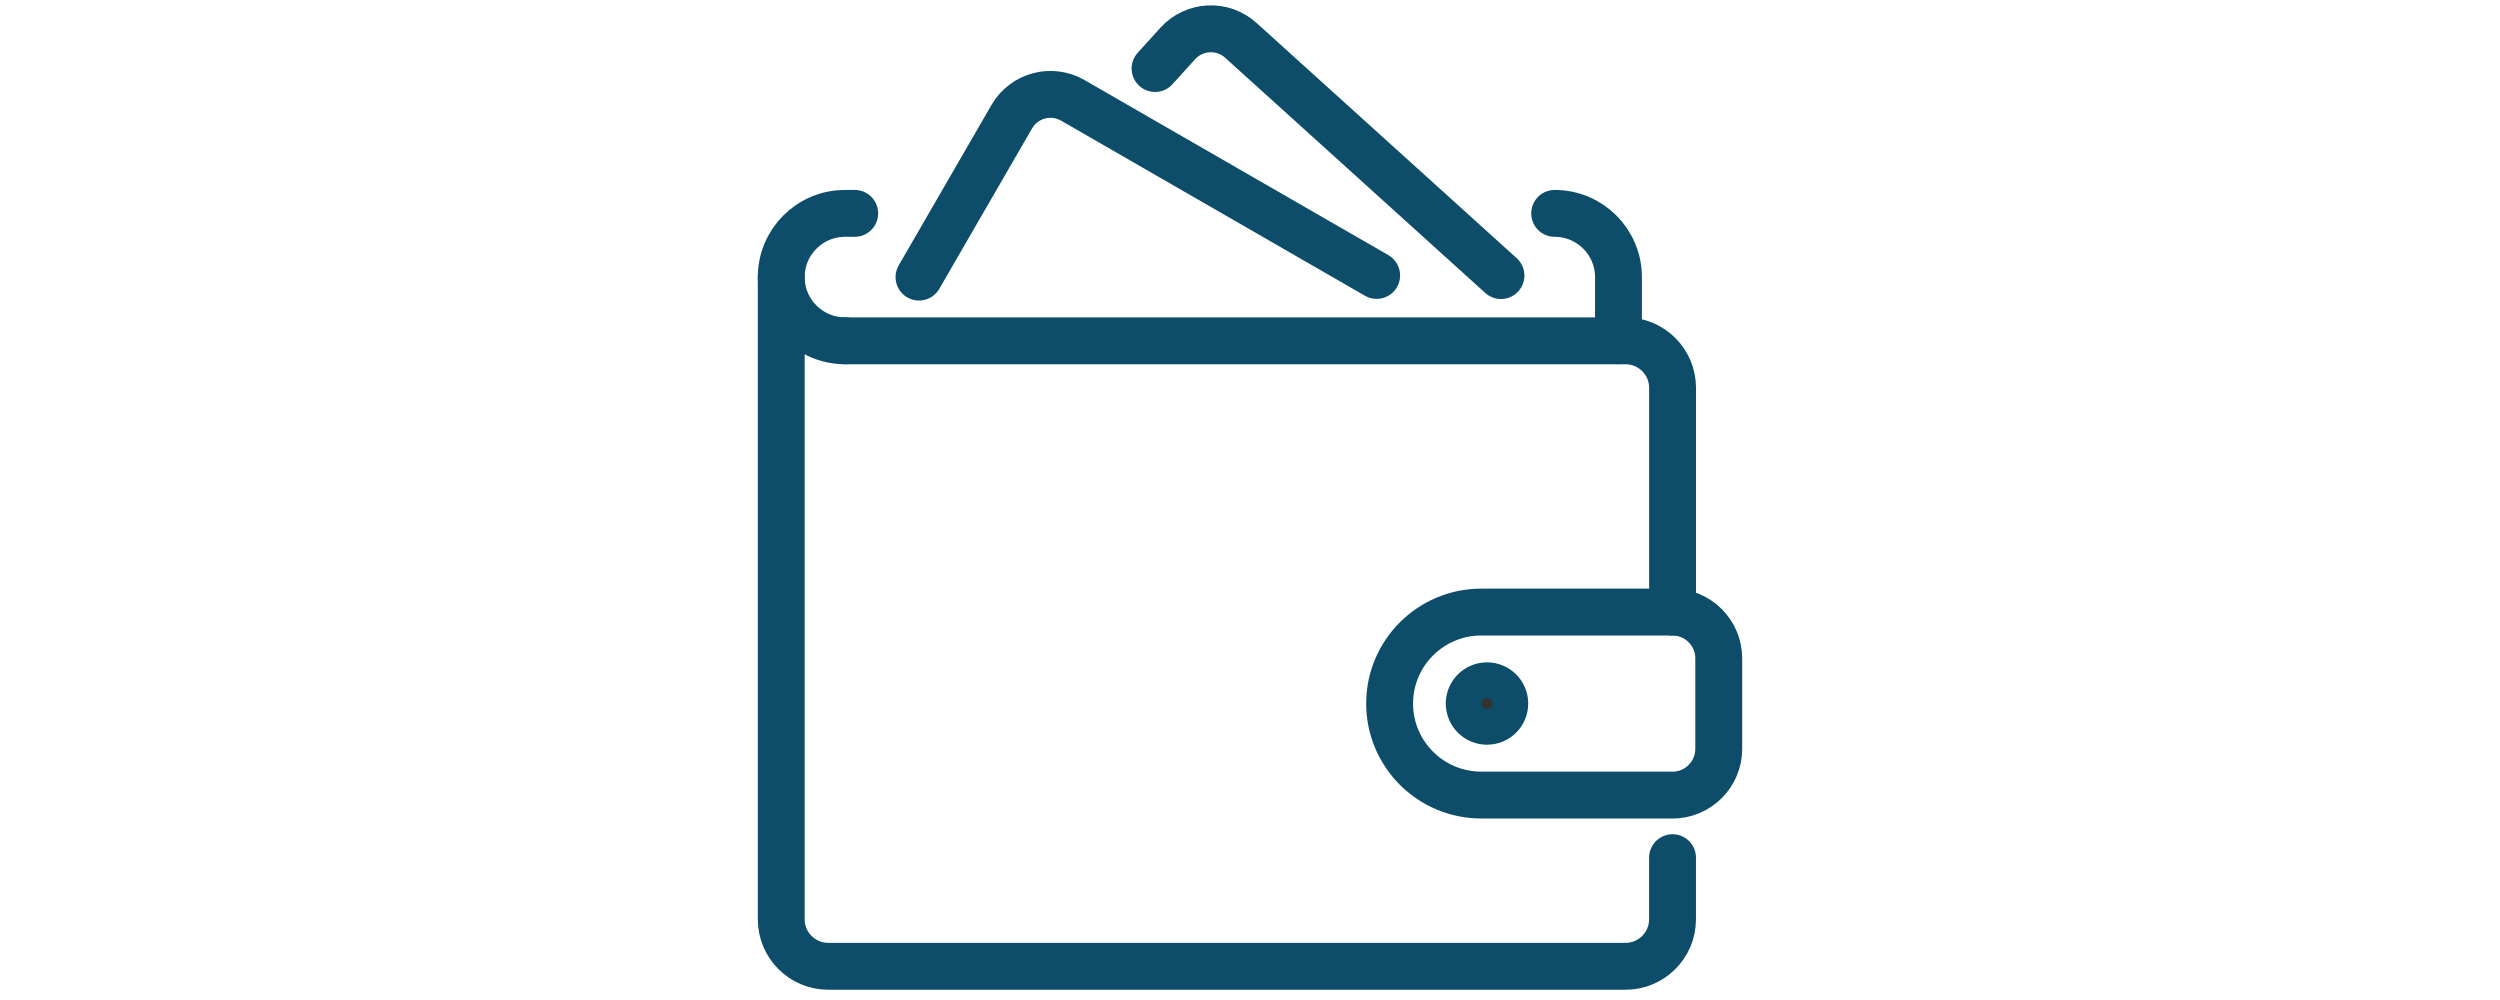 <svg width="80" height="32" viewBox="0 0 80 32" fill="none" xmlns="http://www.w3.org/2000/svg">
<path d="M53.521 27.445V29.419C53.521 30.248 52.847 30.922 52.015 30.922H26.506C25.675 30.922 25 30.25 25 29.419V8.867" stroke="#0D4D69" stroke-width="1.5" stroke-linecap="round" stroke-linejoin="round"/>
<path d="M27.042 10.906H52.017C52.847 10.906 53.522 11.578 53.522 12.409V19.585" stroke="#0D4D69" stroke-width="1.5" stroke-linecap="round" stroke-linejoin="round"/>
<path d="M49.749 6.828C50.875 6.828 51.791 7.74 51.791 8.867V10.903" stroke="#0D4D69" stroke-width="1.5" stroke-linecap="round" stroke-linejoin="round"/>
<path d="M27.042 10.905C25.914 10.905 25 9.993 25 8.867C25 7.74 25.914 6.828 27.042 6.828H27.351" stroke="#0D4D69" stroke-width="1.5" stroke-linecap="round" stroke-linejoin="round"/>
<path d="M53.515 25.442H47.401C45.782 25.442 44.468 24.131 44.468 22.514C44.468 20.898 45.782 19.586 47.401 19.586H53.515C54.334 19.586 55 20.248 55 21.068V23.962C55 24.78 54.336 25.444 53.515 25.444V25.442Z" stroke="#0D4D69" stroke-width="1.5" stroke-linecap="round" stroke-linejoin="round"/>
<ellipse cx="47.584" cy="22.513" rx="0.569" ry="0.568" fill="#333333" stroke="#0D4D69" stroke-width="1.5" stroke-linecap="round" stroke-linejoin="round"/>
<path d="M29.408 8.867L32.378 3.732C32.772 3.051 33.645 2.818 34.327 3.21L44.053 8.814" stroke="#0D4D69" stroke-width="1.5" stroke-linecap="round" stroke-linejoin="round"/>
<path d="M36.962 2.193L37.69 1.39C38.219 0.807 39.122 0.762 39.706 1.29L48.031 8.818" stroke="#0D4D69" stroke-width="1.5" stroke-linecap="round" stroke-linejoin="round"/>
</svg>
